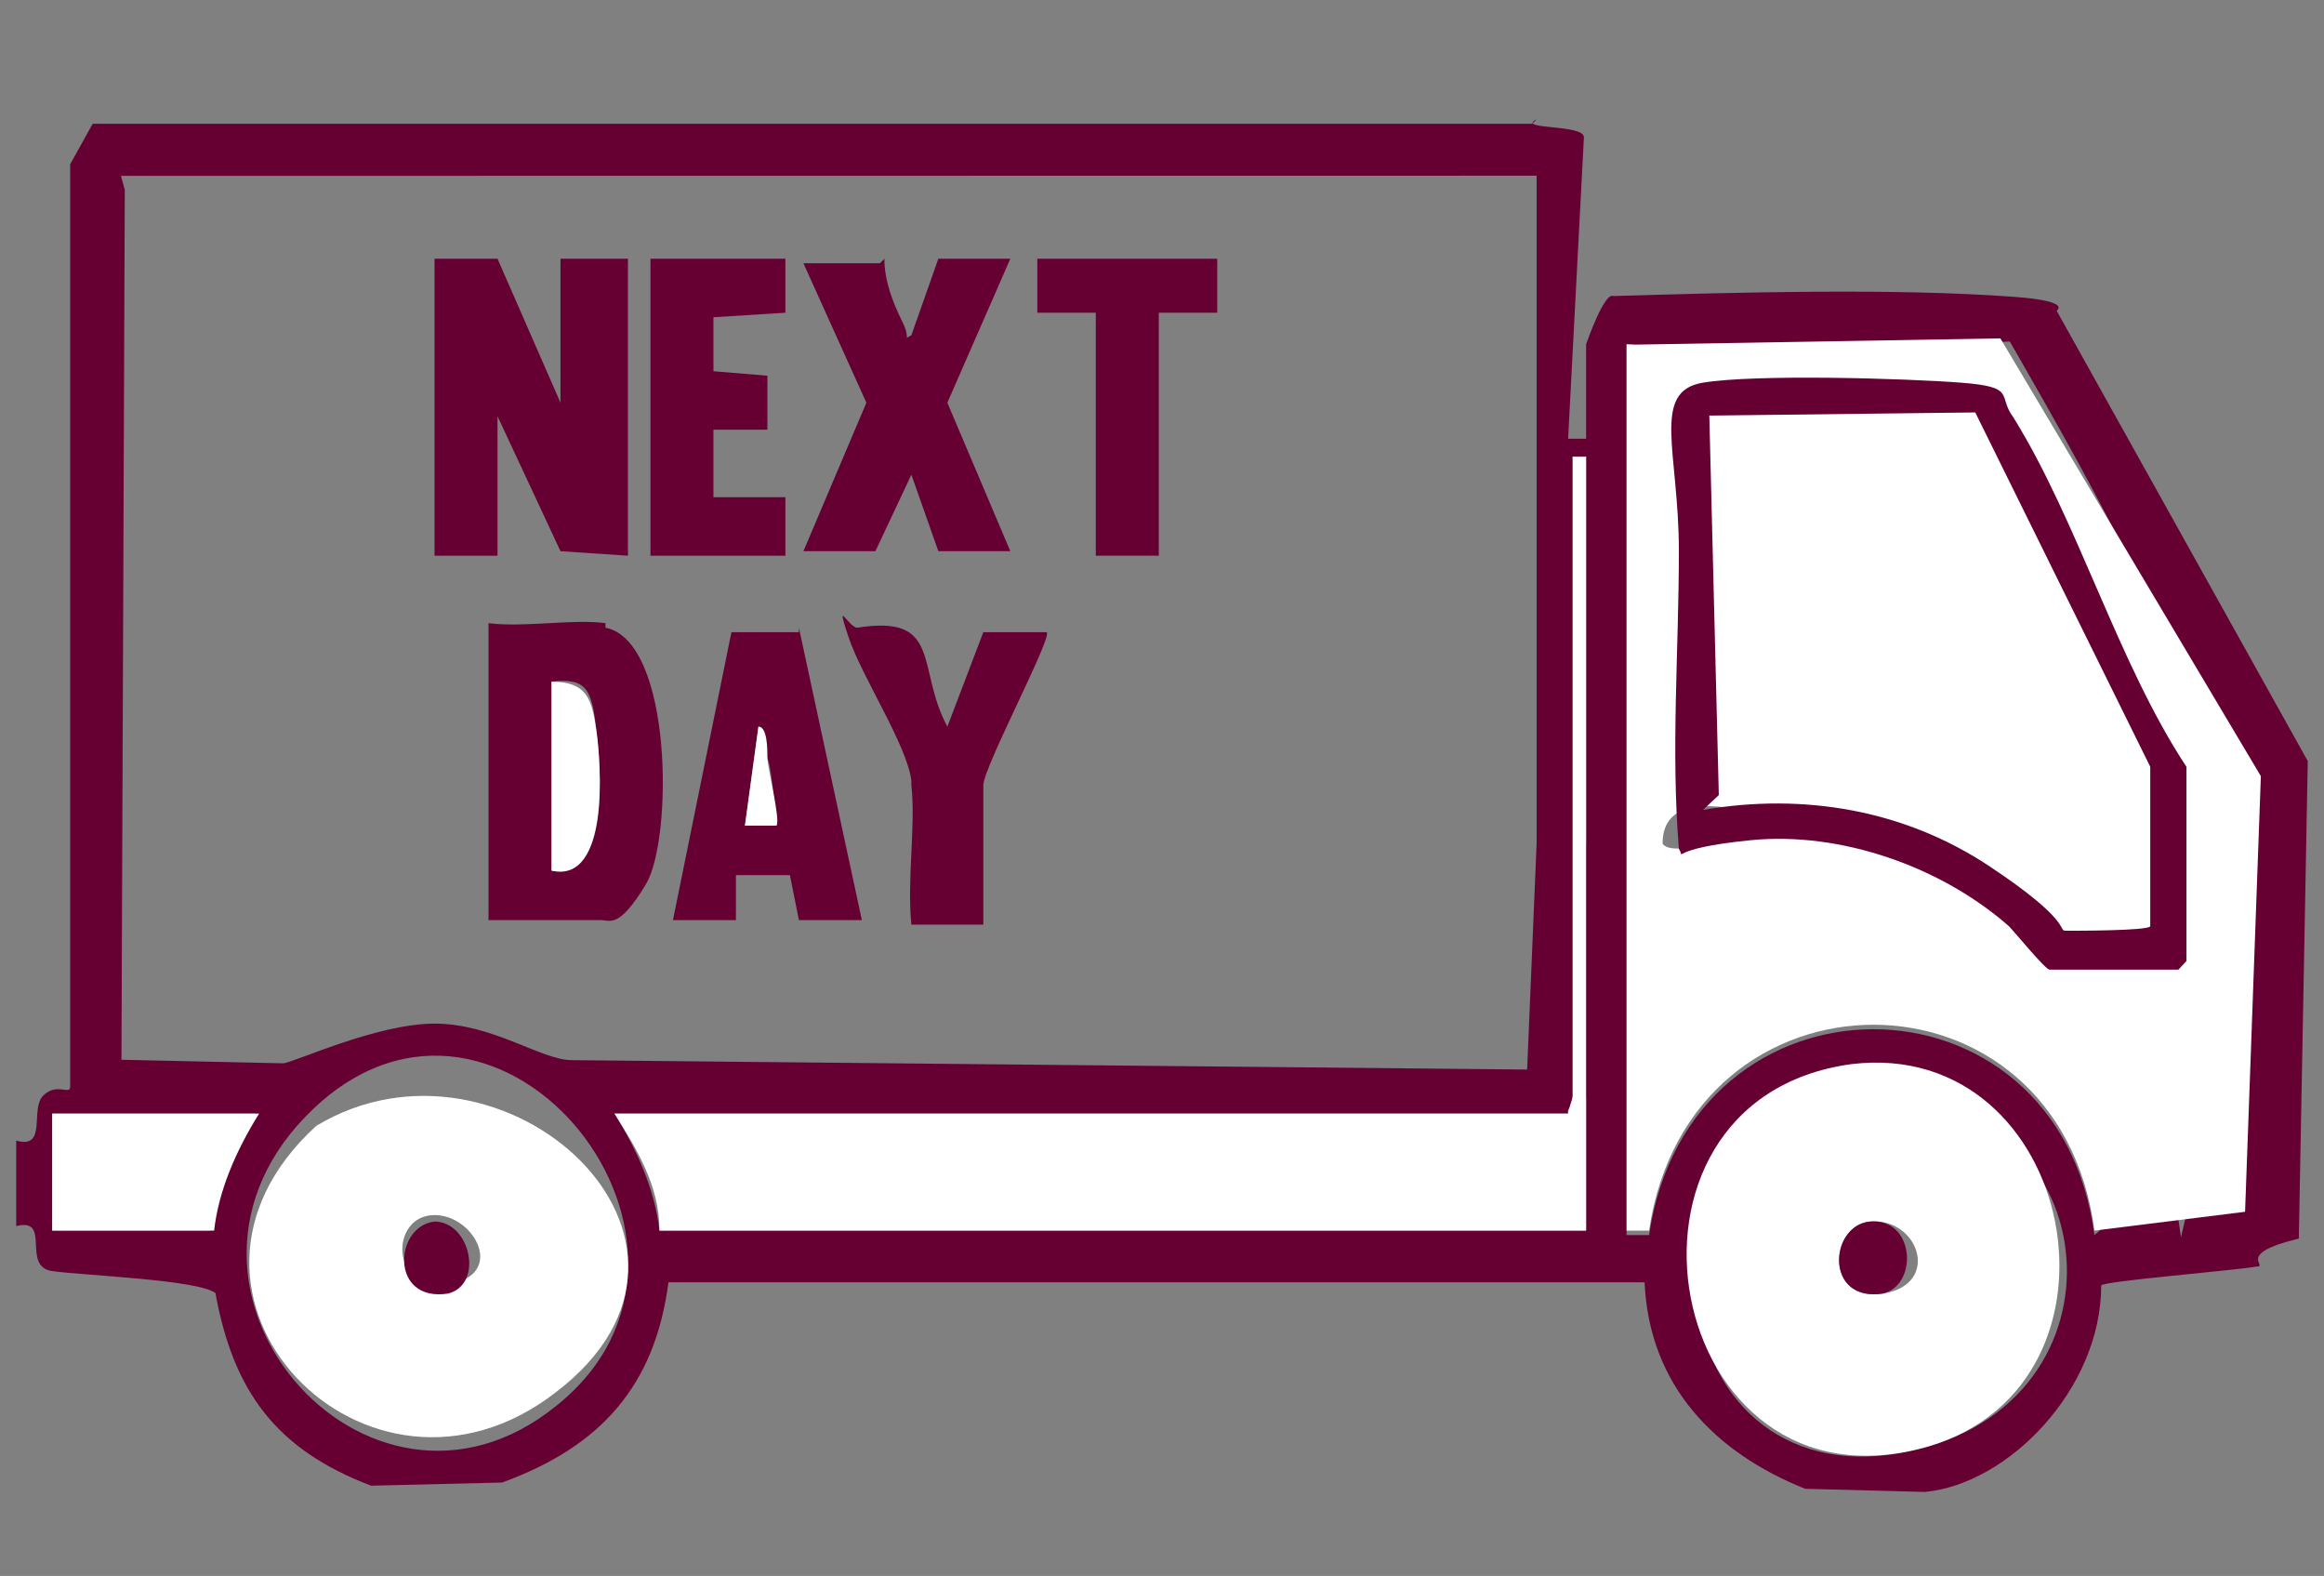 <svg xmlns="http://www.w3.org/2000/svg" id="svg18" version="1.1" fill="none" viewBox="0 0 59 40" height="40" width="59">
  <rect x="0" y="0" width="59" height="40" fill="#808080" stroke="none"/>
  <defs id="defs18"></defs>
  
  <g style="stroke-width:0.876" transform="matrix(1.142,0,0,1.142,-0.274,-14.217)" id="g34">
    <path style="fill:#660033;stroke-width:0.876" id="path18-4" d="m 34.4,15.1 c -0.472,0.239 1.067,0.103 1.051,0.403 L 35.1,22.2 h 0.4 v -2.1 c 0,0 0.404,-1.171 0.604,-1.071 2.7,-0.079 6.218,-0.182 8.918,0.018 2.7,0.2 -1.251,0.915 0.844,0.139 l 5.677,10.179 -0.199,10.613 C 49.886,40.326 50.7,40.6 50.4,40.6 c -0.6,0.1 -3.349,0.318 -3.449,0.418 0,2.3 -2.062,4.418 -3.921,4.591 l -2.66,-0.07 C 38.37,44.739 36.9,43.249 36.8,40.949 H 15.1 C 14.8,43.249 13.6,44.6 11.4,45.4 l -2.911,0.07 c -2.1,-0.8 -3.06,-2.082 -3.46,-4.282 C 4.63,40.888 2.1,40.8 1.4,40.7 c -0.7,-0.1 0,-1.2 -0.8,-1 v -1.9 c 0.7,0.2 0.3,-0.7 0.6,-1 0.3,-0.3 0.6,0 0.6,-0.2 V 16.1 l 0.5,-0.9 h 32 z M 34.189,36.221 34.4,31.189 V 15.7 l 0.525,0.654 -31.996,0.004 0.085,0.31 -0.074,19.335 3.59,0.079 C 6.73,36.086 8.6,35.2 9.9,35.2 c 1.3,0 2.358,0.805 3.049,0.812 z m 14.535,3.727 c 2.125,-8.926 0.734,-12.02 -3.805,-19.909 L 36.6,20.493 36.4,20.1 v 19.8 h 0.5 c 0.9,-6.1 9.1,-6.1 9.9,0 l 1.702,-1.483 z M 35.5,22.6 h -0.3 l 0.491,14.2 C 35.691,36.8 35,37 35.1,37.2 H 13.9 c 0.5,0.8 0.9,1.7 1,2.6 H 35.5 Z M 7.2,37.1 C 3.1,41 8.4,47.1 12.6,43.7 17,40.2 11.4,33.1 7.2,37.1 Z M 41.821,37.006 C 35.921,37.706 37.2,46.3 43.1,44.6 47.9,43.2 46.821,36.406 41.821,37.006 Z M 6,37.2 H 1.4 v 2.6 h 3.5 c 0,-1 0.5,-1.9 1,-2.6 z" class="st1"></path>
    <path style="fill:#ffffff;stroke-width:0.876" id="path20" d="M 50.149,39.382 46.8,39.8 c -0.8,-6.1 -9,-6.1 -9.9,0 H 36.4 V 20.1 l 0.2,0.009 8.109,-0.139 L 50.5,29.7 Z M 46.5,34 c 0,0 -9.3,-5.727 -9.3,-2.8 0.2,0.3 1.4,-0.1 1.8,-0.2 2.2,-0.2 4.6,0.7 6.4,2 1.8,1.3 0.9,1 1,1 z" class="st0"></path>
    <path style="fill:#ffffff;stroke-width:0.876" id="path21" d="M 35.5,22.6 V 39.8 H 14.9 c 0,-1 -0.5,-1.8 -1,-2.6 h 21.2 c 0,-0.1 0.1,-0.3 0.1,-0.4 V 22.6 Z" class="st0"></path>
    <path style="fill:#ffffff;stroke-width:0.876" id="path22" d="M 7.27,37.473 C 11.4,34.983 17,40.031 12.6,43.391 8.4,46.655 3.17,41.217 7.27,37.473 Z M 9.9,39.455 c -1,0 -1,1.728 0.3,1.536 1.3,-0.192 0.6,-1.536 -0.3,-1.536 z" class="st0"></path>
    <path style="fill:#ffffff;stroke-width:0.876" id="path23" d="m 41.4,36.1 c 5,-0.6 6.5,7.1 1.7,8.5 -5.9,1.7 -7.6,-7.7 -1.7,-8.5 z m 0.4,3.5 c -0.9,0.1 -1,1.8 0.3,1.6 1.3,-0.2 0.8,-1.7 -0.3,-1.6 z" class="st0"></path>
    <path style="fill:#ffffff;stroke-width:0.876" id="path24" d="M 6,37.2 C 5.5,38 5.1,38.9 5,39.8 H 1.4 v -2.6 h 4.5 z" class="st0"></path>
    <polygon style="fill:#660033;stroke-width:0.876" id="polygon24" points="14.2,18.2 14.2,24.8 12.7,24.7 11.3,21.7 11.3,24.8 9.9,24.8 9.9,18.2 11.3,18.2 12.7,21.4 12.7,18.2" class="st1"></polygon>
    <path style="fill:#660033;stroke-width:0.876" id="path25" d="m 13.7,26.4 c 1.5,0.3 1.5,4.7 0.9,5.7 -0.6,1 -0.8,0.8 -1,0.8 h -2.5 v -6.6 c 0.8,0.1 1.9,-0.1 2.6,0 z m -1.2,5.4 c 1.3,0.2 1.1,-2.2 1,-3.1 -0.1,-0.9 -0.2,-1.2 -1,-1.1 z" class="st1"></path>
    <path style="fill:#660033;stroke-width:0.876" id="path26" d="m 19.9,18.2 c 0,0.5 0.2,1 0.4,1.4 0.2,0.4 0,0.4 0.2,0.3 l 0.6,-1.7 h 1.6 c 0,0 -1.4,3.2 -1.4,3.2 l 1.4,3.3 h -1.6 c 0,0 -0.6,-1.7 -0.6,-1.7 l -0.8,1.7 h -1.6 c 0,0 1.4,-3.3 1.4,-3.3 l -1.4,-3.1 h 1.7 z" class="st1"></path>
    <path style="fill:#660033;stroke-width:0.876" id="path27" d="m 18,26.4 1.4,6.5 H 18 c 0,0 -0.2,-1 -0.2,-1 h -1.2 c 0,0.1 0,1 0,1 h -1.4 c 0,0 1.3,-6.4 1.3,-6.4 H 18 Z m -0.5,4.4 c 0,0 -0.1,-1.3 -0.2,-1.5 -0.1,-0.2 0,-0.7 -0.2,-0.7 l -0.3,2.2 z" class="st1"></path>
    <polygon style="fill:#660033;stroke-width:0.876" id="polygon27" points="17.7,23.5 17.7,24.8 14.7,24.8 14.7,18.2 17.7,18.2 17.7,19.4 16.1,19.5 16.1,20.7 17.3,20.8 17.3,22 16.1,22 16.1,23.5" class="st1"></polygon>
    <path style="fill:#660033;stroke-width:0.876" id="path28" d="m 20.5,29.8 c -0.1,-0.8 -1.1,-2.3 -1.4,-3.2 -0.3,-0.9 0,-0.2 0.2,-0.2 1.9,-0.3 1.3,0.9 2,2.2 l 0.8,-2.1 h 1.4 c 0.2,0 -1.4,3 -1.4,3.4 V 33 h -1.6 c -0.1,-1 0.1,-2.2 0,-3.1 z" class="st1"></path>
    <polygon style="fill:#660033;stroke-width:0.876" id="polygon28" points="27.3,18.2 27.3,19.4 26,19.4 26,24.8 24.6,24.8 24.6,19.4 23.3,19.4 23.3,18.2" class="st1"></polygon>
    <path style="fill:#660033;stroke-width:0.876" id="path29" d="m 45.802,34 c -0.09,0 -0.717,-0.767 -0.896,-0.959 -1.523,-1.343 -3.762,-2.111 -5.732,-1.919 -1.971,0.192 -1.433,0.48 -1.612,0.192 -0.179,-2.206 0,-4.413 0,-6.619 0,-2.206 -0.627,-3.55 0.537,-3.741 1.164,-0.192 4.478,-0.096 5.732,0 1.254,0.096 0.806,0.288 1.164,0.767 1.433,2.302 2.329,5.468 3.851,7.771 v 4.317 L 48.668,34 h -2.777 z m -7.703,-3.55 c 2.239,-0.384 4.478,0 6.359,1.247 1.881,1.247 1.523,1.439 1.702,1.439 0.269,0 1.791,0 1.881,-0.096 V 29.491 l -3.89,-7.875 -5.912,0.07 0.211,8.434 z" class="st1"></path>
    <path style="fill:#660033;stroke-width:0.876" id="path30" d="m 9.9,39.6 c 0.8,0 1.1,1.4 0.3,1.6 C 8.9,41.4 9,39.7 9.9,39.6 Z" class="st1"></path>
    <path style="fill:#660033;stroke-width:0.876" id="path31" d="m 41.8,39.6 c 1,-0.1 1.1,1.4 0.3,1.6 -1.3,0.2 -1.2,-1.5 -0.3,-1.6 z" class="st1"></path>
    <path style="fill:#ffffff;stroke-width:0.876" id="path32" d="m 12.5,31.8 v -4.2 c 0.8,0 0.9,0.4 1,1.1 0.1,0.7 0.3,3.4 -1,3.1 z" class="st0"></path>
    <path style="fill:#ffffff;stroke-width:0.876" id="path33" d="m 17.5,30.8 h -0.7 c 0,0 0.3,-2.2 0.3,-2.2 0.2,0 0.2,0.5 0.2,0.7 0,0.2 0.3,1.4 0.2,1.5 z" class="st0"></path>
  </g>
</svg>
